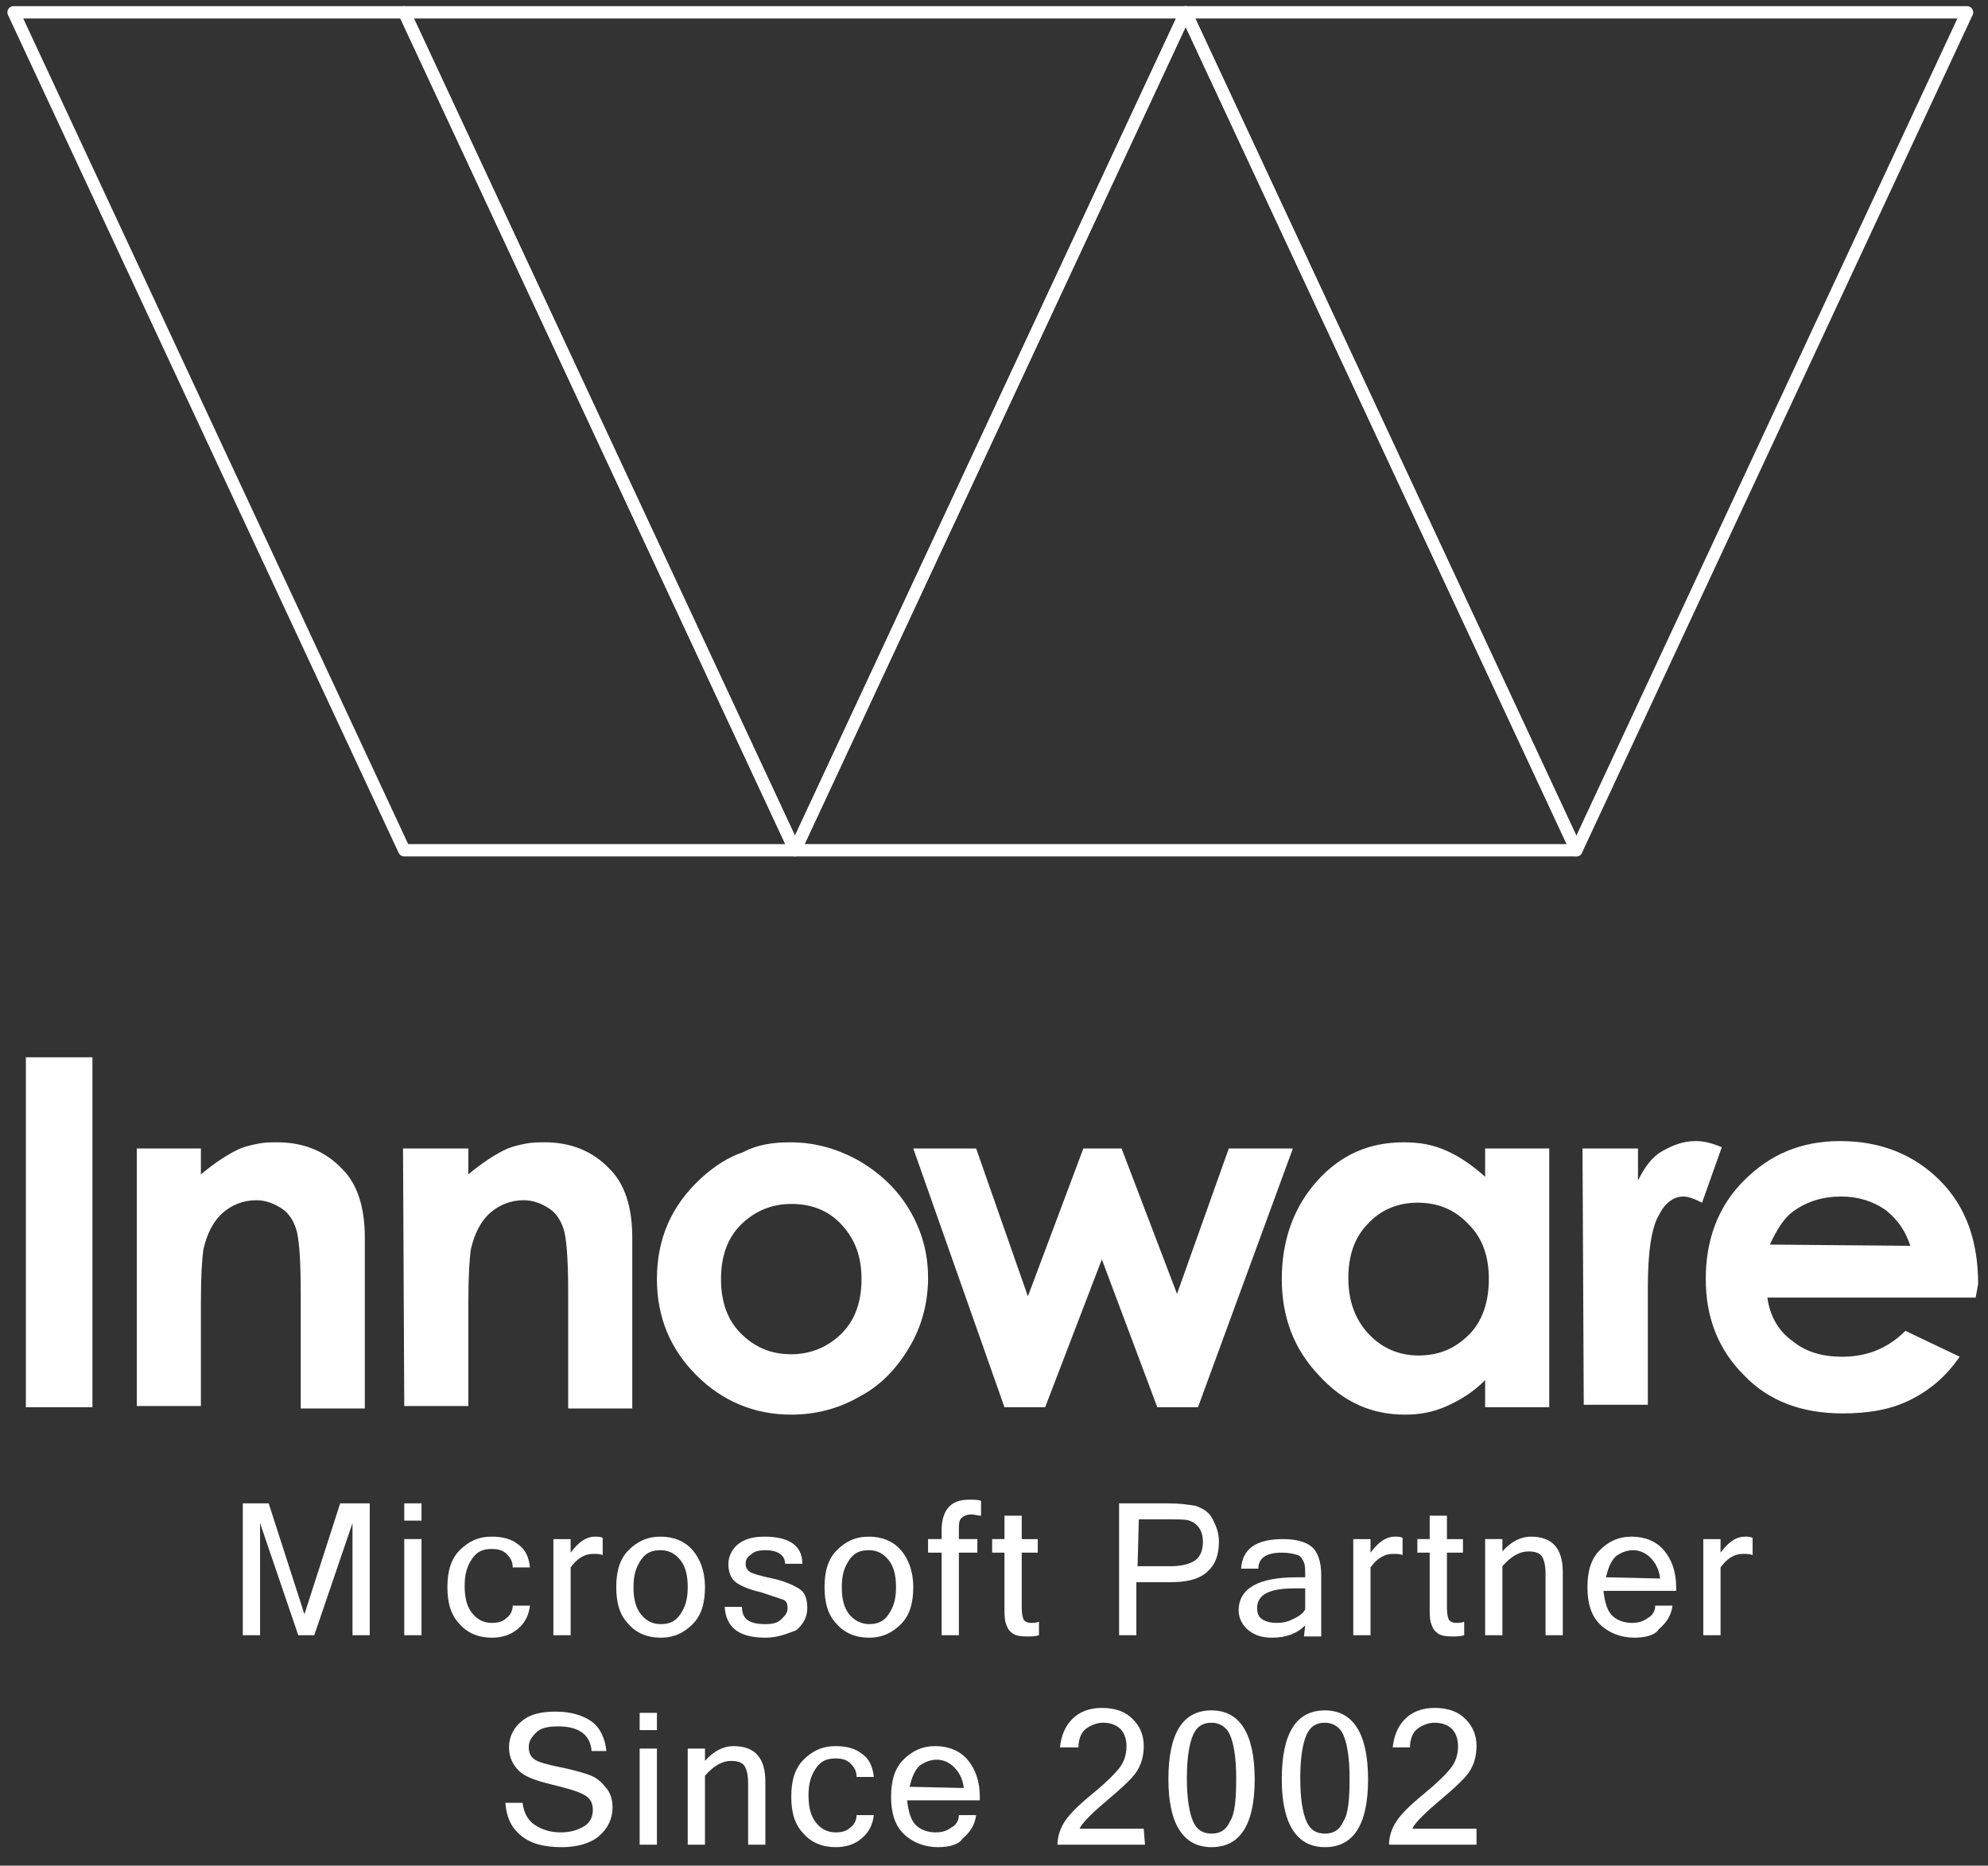 <svg xmlns="http://www.w3.org/2000/svg" xmlns:xlink="http://www.w3.org/1999/xlink" id="&#x421;&#x43B;&#x43E;&#x439;_1" x="0px" y="0px" viewBox="0 0 161.3 151.4" style="enable-background:new 0 0 161.3 151.4;" xml:space="preserve"><rect x="0" y="0" width="161.3" height="151.4" fill="#333333" stroke="none"/><style type="text/css">	.st0{fill:#FFFFFF;}	.st1{fill:none;stroke:#FFFFFF;stroke-linecap:round;stroke-linejoin:round;stroke-miterlimit:10;}</style><g>	<g>		<path class="st0" d="M30,132.7h-1.4v-9.1l-3.1,9.1h-1.3l-3.1-9.1v9.1h-1.4v-10.7h2.1l2.9,9l2.9-9H30L30,132.7L30,132.7z"></path>		<path class="st0" d="M34.2,123.4h-1.4V122h1.4V123.4z M34.2,132.7h-1.4v-7.8h1.4V132.7z"></path>		<path class="st0" d="M39.9,132.9c-1.1,0-2-0.4-2.6-1.1c-0.7-0.7-1-1.7-1-3c0-1.3,0.3-2.3,1-3s1.5-1.1,2.6-1.1   c0.9,0,1.6,0.2,2.1,0.6c0.6,0.4,0.9,1,1,1.9h-1.4c0-0.5-0.2-0.8-0.5-1.1s-0.7-0.4-1.2-0.4c-0.7,0-1.2,0.2-1.6,0.8   s-0.6,1.2-0.6,2.2c0,1,0.2,1.7,0.6,2.2s0.9,0.8,1.6,0.8c0.5,0,0.9-0.1,1.2-0.4c0.3-0.2,0.5-0.6,0.5-1H43c-0.1,0.8-0.4,1.4-1,1.9   S40.7,132.9,39.9,132.9z"></path>		<path class="st0" d="M48.9,126.2c-0.2-0.1-0.5-0.1-0.8-0.1c-0.7,0-1.3,0.4-1.8,1.1v5.5h-1.4v-7.8h1.4v1.1c0.6-0.8,1.2-1.3,2-1.3   c0.2,0,0.4,0,0.6,0.1V126.2z"></path>		<path class="st0" d="M53.6,124.7c1.1,0,2,0.4,2.6,1.1s1,1.7,1,3c0,1.3-0.3,2.3-1,3s-1.5,1.1-2.6,1.1s-2-0.4-2.6-1.1   c-0.7-0.7-1-1.7-1-3c0-1.3,0.3-2.3,1-3S52.5,124.7,53.6,124.7z M53.6,131.8c0.7,0,1.2-0.2,1.6-0.8s0.6-1.2,0.6-2.2   c0-1-0.2-1.7-0.6-2.2s-0.9-0.8-1.6-0.8s-1.2,0.2-1.6,0.8s-0.6,1.2-0.6,2.2c0,1,0.2,1.7,0.6,2.2S52.9,131.8,53.6,131.8z"></path>		<path class="st0" d="M62.1,132.9c-2.1,0-3.2-0.8-3.3-2.5h1.4c0,1,0.6,1.4,1.9,1.4c0.6,0,1-0.1,1.3-0.4s0.5-0.5,0.5-0.9   c0-0.4-0.1-0.6-0.4-0.7c-0.3-0.1-0.9-0.3-1.8-0.6c-0.9-0.2-1.6-0.5-2-0.8c-0.4-0.3-0.6-0.8-0.6-1.5c0-0.6,0.3-1.2,0.8-1.6   c0.5-0.4,1.2-0.6,2.1-0.6c2,0,3.1,0.7,3.1,2.2h-1.4c0-0.7-0.6-1.1-1.6-1.1c-0.5,0-0.9,0.1-1.1,0.3c-0.3,0.2-0.5,0.4-0.5,0.8   c0,0.3,0.1,0.5,0.4,0.7c0.2,0.1,0.8,0.3,1.8,0.5c0.9,0.2,1.6,0.5,2.1,0.8c0.5,0.3,0.7,0.8,0.7,1.6c0,0.7-0.3,1.3-0.9,1.8   C63.8,132.6,63.1,132.9,62.1,132.9z"></path>		<path class="st0" d="M70.5,124.7c1.1,0,2,0.4,2.6,1.1s1,1.7,1,3c0,1.3-0.3,2.3-1,3s-1.5,1.1-2.6,1.1s-2-0.4-2.6-1.1   c-0.7-0.7-1-1.7-1-3c0-1.3,0.3-2.3,1-3S69.4,124.7,70.5,124.7z M70.5,131.8c0.7,0,1.2-0.2,1.6-0.8s0.6-1.2,0.6-2.2   c0-1-0.2-1.7-0.6-2.2s-0.9-0.8-1.6-0.8s-1.2,0.2-1.6,0.8s-0.6,1.2-0.6,2.2c0,1,0.2,1.7,0.6,2.2S69.9,131.8,70.5,131.8z"></path>		<path class="st0" d="M77.8,126v6.7h-1.4V126h-1.1v-1.1h1.1v-0.7c0-1.6,0.7-2.5,2.2-2.5c0.4,0,0.8,0,1,0.1v1.2   c-0.3,0-0.5-0.1-0.8-0.1c-0.3,0-0.6,0.1-0.8,0.3s-0.2,0.5-0.2,1v0.7h1.5v1.1L77.8,126L77.8,126z"></path>		<path class="st0" d="M84.3,132.7c-0.3,0.1-0.6,0.1-1,0.1c-0.6,0-1-0.1-1.2-0.3c-0.3-0.2-0.4-0.5-0.5-0.8s-0.1-0.8-0.1-1.3V126h-1   v-1.1h1V123h1.4v1.9h1.3v1.1h-1.3v4.5c0,0.5,0.1,0.9,0.2,1s0.3,0.2,0.5,0.2c0.2,0,0.5,0,0.7-0.1L84.3,132.7L84.3,132.7z"></path>		<path class="st0" d="M90.8,122h4c0.9,0,1.6,0.1,2.2,0.2c0.6,0.2,1.1,0.5,1.4,1.1s0.5,1.1,0.5,1.8c0,1.1-0.3,1.9-1,2.5   c-0.7,0.6-1.7,0.8-3,0.8h-2.7v4.3h-1.4L90.8,122L90.8,122z M92.3,127.1H95c0.9,0,1.6-0.2,2-0.5s0.6-0.8,0.6-1.5   c0-0.4-0.1-0.8-0.3-1.1s-0.5-0.5-0.8-0.6c-0.3-0.1-0.8-0.1-1.4-0.1h-2.7L92.3,127.1L92.3,127.1z"></path>		<path class="st0" d="M105.9,131.9c-0.7,0.7-1.6,1-2.7,1c-0.8,0-1.4-0.2-1.9-0.6c-0.5-0.4-0.8-1-0.8-1.6c0-1.8,1.6-2.7,4.7-2.7h0.7   c0-0.6,0-1-0.1-1.2s-0.2-0.5-0.5-0.6s-0.7-0.2-1.3-0.2c-1.2,0-1.9,0.4-1.9,1.3h-1.4c0.1-1.6,1.2-2.4,3.4-2.4c1,0,1.8,0.2,2.3,0.6   s0.8,1.2,0.8,2.3v5h-1.4L105.9,131.9L105.9,131.9z M105.9,130.6v-1.7H105c-2,0-3,0.5-3,1.6c0,0.4,0.1,0.7,0.4,0.9s0.7,0.3,1.2,0.3   c0.5,0,0.9-0.1,1.3-0.3S105.7,131,105.9,130.6z"></path>		<path class="st0" d="M113.8,126.2c-0.2-0.1-0.5-0.1-0.8-0.1c-0.7,0-1.3,0.4-1.8,1.1v5.5h-1.4v-7.8h1.4v1.1c0.6-0.8,1.2-1.3,2-1.3   c0.2,0,0.4,0,0.6,0.1V126.2z"></path>		<path class="st0" d="M118.8,132.7c-0.3,0.1-0.6,0.1-1,0.1c-0.6,0-1-0.1-1.2-0.3c-0.3-0.2-0.4-0.5-0.5-0.8s-0.1-0.8-0.1-1.3V126h-1   v-1.1h1V123h1.4v1.9h1.3v1.1h-1.3v4.5c0,0.5,0.1,0.9,0.2,1s0.3,0.2,0.5,0.2c0.2,0,0.5,0,0.7-0.1L118.8,132.7L118.8,132.7z"></path>		<path class="st0" d="M121.9,125.9c0.7-0.8,1.5-1.2,2.3-1.2c1.8,0,2.6,1,2.6,2.9v5.1h-1.4v-5c0-0.6-0.1-1.1-0.3-1.4   s-0.6-0.4-1.1-0.4c-0.7,0-1.4,0.4-2.1,1.2v5.6h-1.4v-7.8h1.4L121.9,125.9L121.9,125.9z"></path>		<path class="st0" d="M132.6,132.9c-1.1,0-2.1-0.4-2.8-1.1c-0.7-0.7-1-1.7-1-3c0-1.3,0.3-2.3,1-3s1.5-1.1,2.6-1.1   c1.1,0,2,0.4,2.6,1.1s1,1.7,1,3v0.3h-5.9c0.1,0.9,0.3,1.6,0.7,2s1,0.6,1.6,0.6c0.5,0,0.9-0.1,1.3-0.4c0.4-0.2,0.6-0.6,0.6-1h1.4   c-0.1,0.8-0.5,1.4-1.1,1.9C134.3,132.7,133.5,132.9,132.6,132.9z M134.7,128.1c-0.1-0.8-0.4-1.3-0.8-1.7s-0.9-0.6-1.4-0.6   c-0.5,0-1,0.2-1.4,0.5c-0.4,0.4-0.6,0.9-0.8,1.7L134.7,128.1L134.7,128.1z"></path>		<path class="st0" d="M142.2,126.2c-0.2-0.1-0.5-0.1-0.8-0.1c-0.7,0-1.3,0.4-1.8,1.1v5.5h-1.4v-7.8h1.4v1.1c0.6-0.8,1.2-1.3,2-1.3   c0.2,0,0.4,0,0.6,0.1V126.2z"></path>		<path class="st0" d="M45.6,149.9c-1.5,0-2.6-0.3-3.4-1s-1.1-1.5-1.2-2.6h1.4c0.1,0.8,0.4,1.4,1,1.8c0.6,0.4,1.3,0.6,2.1,0.6   c0.8,0,1.4-0.2,1.9-0.5c0.5-0.3,0.7-0.8,0.7-1.3c0-0.6-0.2-1-0.8-1.3s-1.4-0.5-2.6-0.8s-2.1-0.6-2.6-1.1c-0.5-0.5-0.8-1.1-0.8-1.9   c0-0.9,0.4-1.6,1-2.1c0.7-0.6,1.6-0.8,2.8-0.8c1.2,0,2.2,0.3,2.9,0.8s1.1,1.4,1.2,2.4H48c-0.1-1.3-1-2-2.7-2   c-0.8,0-1.4,0.1-1.8,0.5s-0.6,0.7-0.6,1.2c0,0.5,0.2,0.8,0.5,1s1,0.4,2,0.6c1,0.2,1.7,0.4,2.3,0.6s1,0.5,1.4,1   c0.4,0.4,0.6,1,0.6,1.7c0,0.9-0.4,1.7-1.1,2.3S46.8,149.9,45.6,149.9z"></path>		<path class="st0" d="M53.3,140.4h-1.4V139h1.4V140.4z M53.3,149.7h-1.4v-7.8h1.4V149.7z"></path>		<path class="st0" d="M57.2,142.9c0.7-0.8,1.5-1.2,2.3-1.2c1.8,0,2.6,1,2.6,2.9v5.1h-1.4v-5c0-0.6-0.1-1.1-0.3-1.4   s-0.6-0.4-1.1-0.4c-0.7,0-1.4,0.4-2.1,1.2v5.6h-1.4v-7.8h1.4L57.2,142.9L57.2,142.9z"></path>		<path class="st0" d="M67.8,149.9c-1.1,0-2-0.4-2.6-1.1c-0.7-0.7-1-1.7-1-3s0.3-2.3,1-3s1.5-1.1,2.6-1.1c0.9,0,1.6,0.2,2.1,0.6   c0.6,0.4,0.9,1,1,1.9h-1.4c0-0.5-0.2-0.8-0.5-1.1s-0.7-0.4-1.2-0.4c-0.7,0-1.2,0.2-1.6,0.8s-0.6,1.2-0.6,2.2s0.2,1.7,0.6,2.2   s0.9,0.8,1.6,0.8c0.5,0,0.9-0.1,1.2-0.4c0.3-0.2,0.5-0.6,0.5-1h1.4c-0.1,0.8-0.4,1.4-1,1.9S68.6,149.9,67.8,149.9z"></path>		<path class="st0" d="M76.1,149.9c-1.1,0-2.1-0.4-2.8-1.1c-0.7-0.7-1-1.7-1-3c0-1.3,0.3-2.3,1-3s1.5-1.1,2.6-1.1   c1.1,0,2,0.4,2.6,1.1s1,1.7,1,3v0.3h-5.9c0.1,0.9,0.3,1.6,0.7,2s1,0.6,1.6,0.6c0.5,0,0.9-0.1,1.3-0.4c0.4-0.2,0.6-0.6,0.6-1h1.4   c-0.1,0.8-0.5,1.4-1.1,1.9C77.8,149.7,77,149.9,76.1,149.9z M78.2,145.1c-0.1-0.8-0.4-1.3-0.8-1.7s-0.9-0.6-1.4-0.6   c-0.5,0-1,0.2-1.4,0.5c-0.4,0.4-0.6,0.9-0.8,1.7L78.2,145.1L78.2,145.1z"></path>		<path class="st0" d="M92.9,149.7h-7.1c0-0.6,0.2-1.3,0.6-1.9s1.1-1.3,2.2-2.2c1.1-0.9,1.8-1.6,2.2-2.1s0.6-1.1,0.6-1.8   c0-0.6-0.2-1.1-0.5-1.4s-0.8-0.5-1.4-0.5c-0.5,0-1,0.2-1.4,0.5s-0.6,0.9-0.6,1.5H86c0.1-0.9,0.4-1.7,1-2.3   c0.6-0.6,1.4-0.9,2.4-0.9c1.1,0,1.9,0.3,2.5,0.9c0.6,0.6,0.9,1.3,0.9,2.2c0,0.8-0.2,1.5-0.6,2.1c-0.4,0.6-1.3,1.4-2.6,2.5   s-1.9,1.8-2,2.1h5.2L92.9,149.7L92.9,149.7z"></path>		<path class="st0" d="M98.3,138.8c2.3,0,3.5,1.9,3.5,5.6c0,3.7-1.2,5.5-3.5,5.5s-3.5-1.9-3.5-5.5C94.8,140.6,96,138.8,98.3,138.8z    M98.3,148.8c0.7,0,1.2-0.3,1.5-1c0.4-0.6,0.5-1.8,0.5-3.5c0-1.7-0.2-2.8-0.5-3.5s-0.9-1-1.5-1c-0.7,0-1.2,0.3-1.5,1   s-0.5,1.8-0.5,3.5s0.2,2.8,0.5,3.5C97.1,148.5,97.6,148.8,98.3,148.8z"></path>		<path class="st0" d="M107.5,138.8c2.3,0,3.5,1.9,3.5,5.6c0,3.7-1.2,5.5-3.5,5.5s-3.5-1.9-3.5-5.5   C104,140.6,105.2,138.8,107.5,138.8z M107.5,148.8c0.7,0,1.2-0.3,1.5-1c0.4-0.6,0.5-1.8,0.5-3.5c0-1.7-0.2-2.8-0.5-3.5   s-0.9-1-1.5-1c-0.7,0-1.2,0.3-1.5,1s-0.5,1.8-0.5,3.5s0.2,2.8,0.5,3.5C106.3,148.5,106.8,148.8,107.5,148.8z"></path>		<path class="st0" d="M119.8,149.7h-7.1c0-0.6,0.2-1.3,0.6-1.9s1.1-1.3,2.2-2.2c1.1-0.9,1.8-1.6,2.2-2.1s0.6-1.1,0.6-1.8   c0-0.6-0.2-1.1-0.5-1.4s-0.8-0.5-1.4-0.5c-0.5,0-1,0.2-1.4,0.5s-0.6,0.9-0.6,1.5h-1.4c0.1-0.9,0.4-1.7,1-2.3   c0.6-0.6,1.4-0.9,2.4-0.9c1.1,0,1.9,0.3,2.5,0.9c0.6,0.6,0.9,1.3,0.9,2.2c0,0.8-0.2,1.5-0.6,2.1c-0.4,0.6-1.3,1.4-2.6,2.5   s-1.9,1.8-2,2.1h5.2L119.8,149.7L119.8,149.7z"></path>	</g>	<g>		<g>			<g>				<polygon class="st1" points="96.2,1 159.6,1 127.9,69     "></polygon>				<polygon class="st1" points="32.8,1 96.2,1 64.5,69     "></polygon>				<polygon class="st1" points="64.5,69 127.9,69 96.2,1     "></polygon>				<polygon class="st1" points="64.5,69 32.8,69 1.1,1 32.8,1     "></polygon>			</g>			<g>				<path class="st0" d="M2.1,85.8h5.4v28.4H2.1V85.8z"></path>				<path class="st0" d="M11.1,93.2h5.2v2.1c1.2-1,2.3-1.7,3.2-2.1c0.5-0.2,1-0.3,1.5-0.4s1-0.1,1.5-0.1c2.1,0,3.9,0.7,5.3,2.2     c1.2,1.2,1.8,3.1,1.8,5.5v13.9h-5.2V105c0-2.5-0.1-4.1-0.3-5c-0.2-0.8-0.6-1.5-1.2-1.9s-1.3-0.7-2.1-0.7c-1.1,0-2,0.4-2.7,1     c-0.8,0.7-1.3,1.7-1.6,3c-0.1,0.7-0.2,2.1-0.2,4.3v8.4h-5.2L11.1,93.2L11.1,93.2z"></path>				<path class="st0" d="M32.7,93.2H38v2.1c1.2-1,2.3-1.7,3.2-2.1c0.5-0.2,1-0.3,1.5-0.4s1-0.1,1.5-0.1c2.1,0,3.9,0.7,5.3,2.2     c1.2,1.2,1.8,3.1,1.8,5.5v13.9h-5.2V105c0-2.5-0.1-4.1-0.3-5c-0.2-0.8-0.6-1.5-1.2-1.9s-1.3-0.7-2.1-0.7c-1.1,0-2,0.4-2.7,1     c-0.8,0.7-1.3,1.7-1.6,3c-0.1,0.7-0.2,2.1-0.2,4.3v8.4h-5.2L32.7,93.2L32.7,93.2z"></path>				<path class="st0" d="M64.1,92.7c2,0,3.8,0.5,5.6,1.5c1.7,1,3.1,2.3,4.1,4c1,1.7,1.5,3.5,1.5,5.5c0,2-0.5,3.9-1.5,5.6     s-2.3,3.1-4,4c-1.7,1-3.6,1.5-5.6,1.5c-3,0-5.6-1.1-7.7-3.2c-2.1-2.1-3.2-4.7-3.2-7.8c0-3.3,1.2-6,3.6-8.2     c1.1-1,2.2-1.7,3.4-2.1C61.4,92.9,62.7,92.7,64.1,92.7z M64.2,97.7c-1.6,0-3,0.6-4.1,1.7s-1.6,2.6-1.6,4.4     c0,1.8,0.5,3.3,1.6,4.4c1.1,1.1,2.4,1.7,4.1,1.7c1.6,0,3-0.6,4.1-1.7c1.1-1.1,1.6-2.6,1.6-4.4c0-1.8-0.5-3.2-1.6-4.4     C67.2,98.2,65.8,97.7,64.2,97.7z"></path>				<path class="st0" d="M74.1,93.2h5.1l4.2,12l4.5-12h3.1l4.5,11.8l4.2-11.8h5.2l-7.7,21h-3.3l-4.5-12l-4.6,12h-3.3L74.1,93.2z"></path>				<path class="st0" d="M120.5,93.2h5.2v21h-5.2V112c-1,1-2,1.6-3.1,2.1s-2.2,0.7-3.4,0.7c-2.7,0-5-1-7-3.2c-2-2.1-3-4.7-3-7.8     c0-3.2,1-5.9,2.9-8c1.9-2.1,4.2-3.1,7-3.1c1.3,0,2.4,0.2,3.5,0.7c1.1,0.5,2.1,1.2,3.1,2.1L120.5,93.2L120.5,93.2z M115,97.6     c-1.6,0-3,0.6-4,1.7c-1.1,1.1-1.6,2.6-1.6,4.4c0,1.8,0.5,3.3,1.6,4.5s2.5,1.8,4.1,1.8c1.7,0,3-0.6,4.1-1.7s1.6-2.7,1.6-4.5     c0-1.8-0.5-3.3-1.6-4.4C118,98.1,116.6,97.6,115,97.6z"></path>				<path class="st0" d="M128.4,93.2h4.5v2.6c0.5-1,1.1-1.9,2-2.4s1.7-0.8,2.7-0.8c0.7,0,1.4,0.2,2.1,0.5l-1.6,4.5     c-0.6-0.3-1.1-0.5-1.5-0.5c-0.8,0-1.5,0.5-2,1.5c-0.6,1-0.9,3-0.9,5.9v1v8.5h-5.2L128.4,93.2L128.4,93.2z"></path>				<path class="st0" d="M160.3,105.3h-16.9c0.2,1.5,0.9,2.7,2,3.5c1.1,0.9,2.4,1.3,4.1,1.3c2,0,3.7-0.7,5.1-2.1l4.4,2.1     c-1.1,1.6-2.4,2.7-4,3.5c-1.6,0.8-3.4,1.1-5.5,1.1c-3.3,0-6-1-8-3.1c-2.1-2.1-3.1-4.7-3.1-7.8c0-3.2,1-5.9,3.1-8     c2.1-2.1,4.6-3.2,7.8-3.2c3.3,0,6,1.1,8.1,3.2c2.1,2.1,3.1,4.9,3.1,8.4L160.3,105.3z M155,101.1c-0.4-1.2-1-2.1-2-2.9     c-1-0.7-2.2-1.1-3.6-1.1c-1.5,0-2.8,0.4-3.9,1.2c-0.7,0.5-1.3,1.4-1.9,2.7L155,101.1L155,101.1z"></path>			</g>		</g>	</g></g></svg>